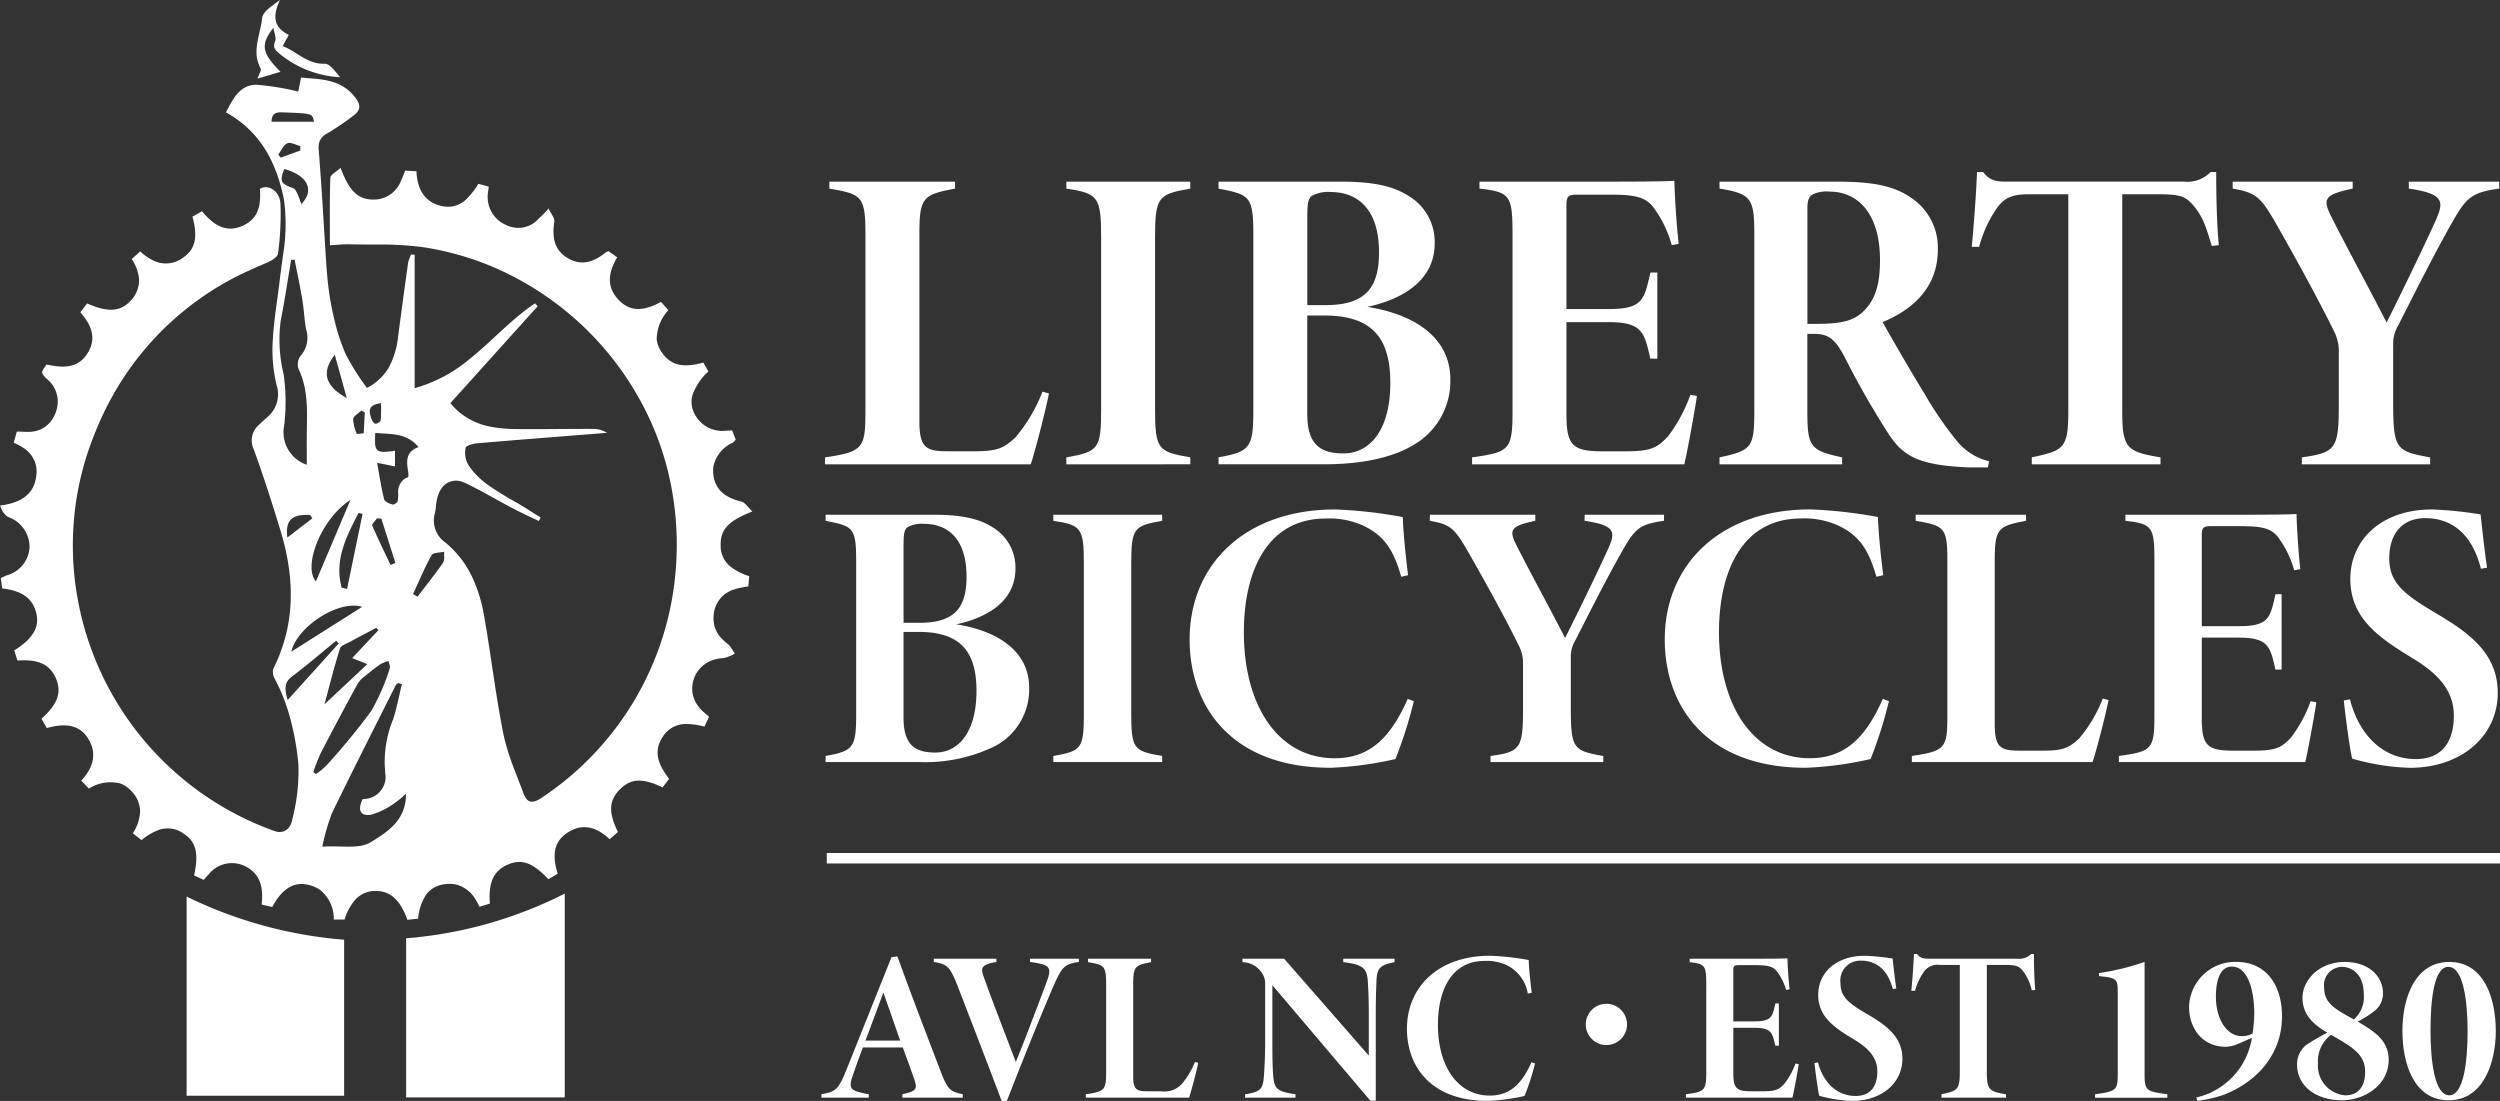 <svg xmlns="http://www.w3.org/2000/svg" width="274.997" height="121.098" viewBox="0 0 274.997 121.098">
  <rect x="0" y="0" width="274.997" height="121.098" fill="#333333" stroke="none"/>
  <defs>
    <style>
      .cls-1 {
        fill: #fff;
      }
    </style>
  </defs>
  <g id="lib_40_stripes-horizontal-wht" transform="translate(-387 -1160)">
    <path id="Path_362" data-name="Path 362" class="cls-1" d="M82.352,56.058c-1.8-.436-2.814-1.294-3.061-2.8a3.382,3.382,0,0,1,0-1.154,3.758,3.758,0,0,1,2.125-2.534.33.33,0,0,0,.043-.033.986.986,0,0,0,.148-.157c.036-.043.075-.091.122-.142-.132-.341-.267-.692-.4-1.018-.222.022-.431.031-.636.035a3.414,3.414,0,0,1-3.466-1.8,2.817,2.817,0,0,1-.28-2.045,6.39,6.39,0,0,1,1.773-2.67l-.241-.424-.312-.549c-.169.046-.331.086-.49.122-1.619.367-2.713.176-3.545-.615a3.759,3.759,0,0,1-.487-.566,3.12,3.12,0,0,1-.61-1.484,4.823,4.823,0,0,1,1.258-3.2l.021-.031-.3-.342-.5-.558c-1.673.9-2.921,1.02-3.978.349a3.62,3.62,0,0,1-.668-.553c-1.415-1.467-1.145-3.069-.178-4.7l-.963-.685c-.068.032-.121.054-.166.075a.54.54,0,0,0-.128.07c-1.415,1.133-2.63,1.385-3.863.793a3.653,3.653,0,0,1-.337-.18,3.54,3.54,0,0,1-.664-.508,2.922,2.922,0,0,1-.846-1.762,5.977,5.977,0,0,1,.053-1.733.806.806,0,0,0-.1-.461l-.006-.015h0c-.135-.283-.365-.6-.531-.957a11.564,11.564,0,0,1-1.078,1.1,2.984,2.984,0,0,1-3.379.8,4.214,4.214,0,0,1-.824-.432A3.379,3.379,0,0,1,54.5,21.909c.015-.162.034-.326.063-.493L53.42,21.1a8.1,8.1,0,0,1-1.192,1.554,2.884,2.884,0,0,1-2.917.87,3.2,3.2,0,0,1-2.337-1.955,5.459,5.459,0,0,1-.36-1.849l-.206-.011L45.36,19.65a9.44,9.44,0,0,1-.426,1.044,3.185,3.185,0,0,1-3.012,2.14c-1.454.019-2.417-.652-3.248-2.493-.016-.035-.032-.069-.048-.1l-.014-.034q-.174-.4-.34-.866c-.465.432-1.122.755-1.135,1.1-.027.726-.04,1.454-.048,2.185-.018,1.711,0,3.442,0,5.236.424-.023.83-.059,1.227-.085.3-.018.592-.031.884-.023,1.015.027,2.036.023,3.055.027a35.6,35.6,0,0,1,5.048.287,31.807,31.807,0,0,1,9.038,2.774A33.507,33.507,0,0,1,71.839,46.1a32.067,32.067,0,0,1,2.674,7.675,34.086,34.086,0,0,1,.5,10.981A33.144,33.144,0,0,1,60.279,88.7c-1.034.675-1.55.383-1.892-.542-.313-.846-.65-1.689-.973-2.537a29.317,29.317,0,0,1-1.069-3.248c-.065-.257-.124-.513-.176-.772-.1-.483-.188-.968-.276-1.453-.538-2.949-.94-5.926-1.407-8.89-.144-.917-.292-1.832-.457-2.745a16.394,16.394,0,0,0-1.178-3.91,11.019,11.019,0,0,0-3.059-4.044A2.934,2.934,0,0,1,48.647,57.3c.053-.26.083-.526.113-.792a6.1,6.1,0,0,1,.149-.892,3.361,3.361,0,0,1,.325-.806,2.468,2.468,0,0,1,.307-.426,1.928,1.928,0,0,1,2.181-.47,3.161,3.161,0,0,1,.367.15c1.767.863,3.465,1.864,5.2,2.78.91.478,1.848.9,2.774,1.348l.215-.374c-.86-.538-1.709-1.1-2.582-1.611a35.874,35.874,0,0,1-3.323-2.052l-.021-.016q-.375-.281-.724-.6c-.119-.108-.236-.22-.349-.334a7.388,7.388,0,0,1-1-1.246,2.674,2.674,0,0,1-.257-1.819c.05-.25.835-.459,1.3-.5,4.125-.351,8.252-.673,12.379-1l1.871-.148a2.88,2.88,0,0,0-1.241-.415c-.067-.005-.132-.015-.2-.015-1.562-.006-3.124.008-4.685.018-1.282.008-2.563.013-3.844,0a15.728,15.728,0,0,1-2.7-.234A7.673,7.673,0,0,1,51.69,46.51a7.308,7.308,0,0,1-1.346-1.287l9.6-10.658-.132-.148-.154-.172c-2.574,1.717-4.689,4.107-7.168,6.1a16.078,16.078,0,0,1-6.079,3.236V28.9l-.4-.022c-.062.17-.138.339-.2.509a2.03,2.03,0,0,0-.122.429Q45.114,33.9,44.578,38a9.079,9.079,0,0,1-.9,3.093c-.079.147-.16.293-.251.434a5.839,5.839,0,0,1-2.26,2.026A27.337,27.337,0,0,1,38.854,39.9a22.653,22.653,0,0,1-1.035-2.92,32.356,32.356,0,0,1-1.061-6.21c-.023-.276-.047-.552-.066-.829-.271-4.195-.5-8.392-.835-12.581a2,2,0,0,1,.134-1.021,1.781,1.781,0,0,1,.775-.768,27.483,27.483,0,0,0,3.011-2.05c.851-.666.6-1.328-.056-2.106A4.743,4.743,0,0,0,38.7,10.5c-1.421-.941-3.125-.93-4.785-1.089-.091.461-.174.88-.24,1.212l-.066.33h0a28.163,28.163,0,0,0-4.618-.748,2.872,2.872,0,0,0-.4.031c-1.529.215-2.208,1.618-2.943,3.009,3.627,1.994,5.369,5.176,6.253,8.952.069.293.121.586.166.878a20.384,20.384,0,0,1-.125,5.8c-.124.95-.265,1.9-.375,2.848-.247,2.15-.634,4.3-.752,6.457a16.479,16.479,0,0,0,.4,5.019A3.293,3.293,0,0,1,30.2,46.771c-.073.069-.147.137-.226.206-.23.2-.452.413-.676.622a2.257,2.257,0,0,0-.58,2.717c1,2.773,1.911,5.578,2.775,8.4.058.193.119.384.177.576.048.16.092.32.137.48,1.415,4.947,1.451,9.841-.912,14.611a1.111,1.111,0,0,0-.057.62,1.372,1.372,0,0,0,.134.451A20.211,20.211,0,0,1,32.431,78.9l.008.023c.008.024.014.049.022.075a28.856,28.856,0,0,1,1.165,6.017,21.216,21.216,0,0,1-.691,6.059,2.03,2.03,0,0,1-.367.857,1.334,1.334,0,0,1-1.543.366c-.066-.019-.132-.038-.2-.064A33.417,33.417,0,0,1,9.185,65.791a32.634,32.634,0,0,1,1.454-15.68c.4-1.141.845-2.238,1.331-3.3.4-.866.83-1.7,1.286-2.513A32.523,32.523,0,0,1,28.609,30.455c.486-.222.975-.44,1.478-.644a3.681,3.681,0,0,0,.356-.166c.442-.229.9-.56.94-.87a32.565,32.565,0,0,0,.268-5.479c-.071-1.412-1.346-2.191-2.265-1.647.018.212.026.411.03.606.033,1.838-.6,2.913-2.037,3.508-1.538.635-2.866.15-4.363-1.642l-1.044.593c.621,2.293.308,3.636-1.1,4.552a3.106,3.106,0,0,1-3.009.364,5.48,5.48,0,0,1-1.636-1.1l-.938.849a4.806,4.806,0,0,1,.779,1.952,3.178,3.178,0,0,1-.927,2.655,3.509,3.509,0,0,1-.353.334,2.9,2.9,0,0,1-.407.283c-.99.565-2.234.441-4-.343l-.314.413-.427.562c1.4,1.591,1.668,2.97.879,4.353a4.021,4.021,0,0,1-.35.519c-.874,1.09-2.179,1.347-4.24.87-.418.57-.573.781-.45,1.035A2.657,2.657,0,0,0,6,42.6a3.2,3.2,0,0,1,1.034,3.324,3.662,3.662,0,0,1-.654,1.324,3.032,3.032,0,0,1-1.846,1.087,3.109,3.109,0,0,1-.446.051c-.453.021-.93-.032-1.435-.032l-.114.41c-.054.194-.108.386-.16.576l-.067.24a5.726,5.726,0,0,1,1.11.607A3.051,3.051,0,0,1,4.8,53.151c-.231,2.187-1.783,3.052-4,3.342.022.052.044.1.068.157a2.277,2.277,0,0,0,.712,1.036.754.754,0,0,0,.1.057,3.513,3.513,0,0,1,2.373,3.293A3.409,3.409,0,0,1,1.51,64.182a2.082,2.082,0,0,0-.224.1c-.121.055-.247.116-.393.183l.073.548q.041.312.079.6c2.247.258,3.381,1.119,3.761,2.793.339,1.488-.416,2.76-2.434,4.015l.1.336c.084.265.167.532.247.787,2.332-.178,3.594.44,4.25,2.007.59,1.409.226,2.632-1.283,4.092l-.006.006q-.151.147-.318.3l.128.223c.155.267.312.539.46.8,2.216-.629,3.673-.26,4.544,1.152,1.058,1.715.515,3.239-.753,4.628l.3.314.334.35.2.209a4.431,4.431,0,0,1,3.482-.552,3.072,3.072,0,0,1,1.168.8,3.3,3.3,0,0,1,.964,1.929,2.992,2.992,0,0,1,.02.355q0,.024,0,.048a4.754,4.754,0,0,1-.8,2.338l.706.543.261.2a6.664,6.664,0,0,1,1.746-1.058,2.956,2.956,0,0,1,2.833.321c1.4.893,1.736,2.15,1.194,4.63l1.063.488c.176-.216.354-.414.531-.593a3.258,3.258,0,0,1,3.866-.98c1.875.833,2.177,2.452,1.971,4.287l1.164.271c1-1.888,2.267-2.747,3.7-2.49a3.855,3.855,0,0,1,1.556.6,4.054,4.054,0,0,1,1.514,3.264h1.193a5.886,5.886,0,0,1,1.161-2.166,2.938,2.938,0,0,1,2.268-.972,3.349,3.349,0,0,1,.419.026c1.366.159,2.342,1.15,3.056,3.146L46.17,102l.622-.063A5.7,5.7,0,0,1,47.67,99.3a2.84,2.84,0,0,1,.354-.4l.015-.015a1.372,1.372,0,0,1,.122-.1c.04-.03.056-.049.087-.073a3.012,3.012,0,0,1,1.3-.542,3.553,3.553,0,0,1,1.427.011A3.446,3.446,0,0,1,53.1,99.809a7.278,7.278,0,0,1,.45.815l1.139-.348c-.178-2.14.325-3.407,1.619-4.118.092-.05.187-.1.286-.143,1.543-.7,2.781-.278,4.522,1.577.339-.195.7-.4,1.034-.6-.662-2.119-.363-3.524.976-4.449,1.732-1.2,3.3-.685,4.743.652.333-.293.622-.548.9-.791-.134-.279-.25-.542-.348-.794-.571-1.456-.529-2.46.129-3.38v-.006c.019-.026.041-.052.062-.079a4.206,4.206,0,0,1,.324-.379h0a3.919,3.919,0,0,1,.675-.571l.019-.014.03-.017c1.02-.645,2.2-.534,4.022.326l.725-.942c-1.441-1.826-1.638-3.235-.7-4.624a2.984,2.984,0,0,1,2.693-1.4,7.28,7.28,0,0,1,1.88.29c.194-.4.355-.744.522-1.093-.081-.07-.157-.133-.231-.195-.189-.157-.358-.3-.515-.447a4.054,4.054,0,0,1-.54-.641,3.087,3.087,0,0,1-.572-1.835,3.468,3.468,0,0,1,.251-1.236,3.2,3.2,0,0,1,.225-.457c.024-.041.056-.078.084-.118a3.064,3.064,0,0,1,.373-.462c.056-.058.109-.121.17-.175a1.96,1.96,0,0,1,.192-.144c.064-.044.13-.1.2-.15A3.8,3.8,0,0,1,80,73.308c.134-.017.267-.035.4-.04a4.033,4.033,0,0,0,1.239-.5c-.158-.217-.3-.462-.451-.682a1.66,1.66,0,0,0-.359-.393,4.864,4.864,0,0,1-.562-.49,3.139,3.139,0,0,1-.975-2.5c.007-.095.008-.188.022-.286a3.155,3.155,0,0,1,2.238-2.694c.075-.025.144-.054.223-.077.416-.116.849-.173,1.343-.272.031-.377.063-.756.092-1.117a6.657,6.657,0,0,1-1.955-.968,2.93,2.93,0,0,1-1.186-2.453c-.027-1.686.823-2.66,3.492-3.693C83.067,56.682,82.761,56.156,82.352,56.058ZM42.707,45.227a17.051,17.051,0,0,1-.026,1.862c-.019.166-.363.4-.561.407-.149,0-.37-.291-.446-.5C41.244,45.844,41.476,45.421,42.707,45.227Zm1.58,17.578-.523.223h0c-.683-1.438-1.389-2.866-2.015-4.329-.047-.113.125-.321.3-.527.077-.094.154-.188.21-.271l.49.023.621,1.964.923,2.916ZM42.2,69.938l.226.264-2.888,3.07,1.664.664-4.709,4.418c.56-2.072,1.066-4.122,1.7-6.131.11-.348.748-.547,1.164-.774C40.3,70.933,41.253,70.44,42.2,69.938Zm-1.567-2.3-7.787,4.927c.615-2.737,5.219-5.745,7.789-4.927Zm-.4-10.328.45.1q-.853,4.129-1.707,8.257l-.6-.15c-.819-3.069.543-5.633,1.86-8.207ZM39.641,47c.036-.349.588-.645.908-.966l.381.228q-.064,1.142-.126,2.285l-.751.079A4.788,4.788,0,0,1,39.641,47Zm-2.018-7.094,1.322,4.759c-2.39-1.3-2.821-2.851-1.321-4.758ZM39.348,55.88l-3.8,8.959c-1.489-1.739.7-7.032,3.8-8.958Zm-7.21-42.63c3.03.112,3.03.126,3.2,1.022H30.665c.028-1.172.835-1.044,1.473-1.02Zm-.732,4.639c.327-.435.571-1.056,1-1.246.361-.159.944.187,1.428.31q0,.244-.006.487l-2.14.783Zm.664,1.58c2.561.726,3.38,2.289,1.872,3.875a11.229,11.229,0,0,0-.4-1.089c-.12-.25-.271-.592-.489-.671-1.382-.5-1.519-.748-.982-2.113ZM32,42.048a15.962,15.962,0,0,1-.315-5.942c.441-2.2.763-4.42,1.137-6.633l.385-.028c.284,1.462.6,2.92.844,4.389.179,1.076.227,2.174.41,3.25A2.994,2.994,0,0,1,33.886,40a1.6,1.6,0,0,0-.261,1.444c1.087,2.229.952,4.588.924,6.946-.014,1.163,0,2.325,0,3.614a3.762,3.762,0,0,1-2.5-4.262A21.594,21.594,0,0,0,32,42.048Zm.412,17.96c-.258-1.936.535-2.591,2.509-2.477l.239.364Zm.032,17.875c-.384-1.294-.35-1.965.479-2.589,1.662-1.25,3.241-2.614,4.853-3.93.1.1.192.2.286.294Zm2.815,7.938a20.636,20.636,0,0,1,.829-2.115q1.99-3.837,4.065-7.632a3.109,3.109,0,0,1,.791-.82c.559-.462,1.127-.914,1.724-1.323a3.938,3.938,0,0,1,.879-.334c.046.278.21.6.121.826a23.479,23.479,0,0,1-2.027,4.664,74.535,74.535,0,0,1-4.908,5.966,8.714,8.714,0,0,1-1.163.973Zm6.315,7.706c-1.261.786-3.284.351-5.322.485a24.371,24.371,0,0,1,1.058-3.676c2.29-4.718,4.668-9.393,7.021-14.08.05-.1.174-.159.264-.238l.414.116c-.318,1.3-.561,2.615-.967,3.881a12.172,12.172,0,0,0-.832,6.156,2.439,2.439,0,0,1-2.51,2.6c-.623,1.22-.248,1.961,1.018,1.711a8.774,8.774,0,0,0,2.511-1.275,10.356,10.356,0,0,0,1.225-1.02c.053,2.954-2.127,4.25-3.878,5.341ZM45.7,52.759a.784.784,0,0,0,.012.085h0v.007c.025.213.029.505-.034.527h0a1.884,1.884,0,0,0-.423.209,1.766,1.766,0,0,0-.65,1.6,7.433,7.433,0,0,1-.049.785.437.437,0,0,1-.15.217c-.129.118-.309.216-.4.192-.065-.018-.135-.041-.208-.066a1.5,1.5,0,0,1-.692-.394.309.309,0,0,1-.045-.094c-.091-.358-.171-.721-.246-1.091-.028-.137-.055-.275-.083-.415-.148-.777-.282-1.6-.454-2.53l.472.094,1.5.3V50.471c-1.174.152-1.743.189-2-.152a1.376,1.376,0,0,1-.194-.788c-.009-.276,0-.615.024-1.035h0c1.694.18,3.383-.059,4.76,1.559h0a2.385,2.385,0,0,0-.675.365C45.444,51,45.543,51.866,45.7,52.759Zm3.863,9.977c-.01.02-.019.042-.031.062-.114.163-.234.324-.35.486-.787,1.094-1.629,2.15-2.449,3.221h0l-.5-.273c.666-1.438,1.276-2.908,2.044-4.288a.553.553,0,0,1,.362-.209l.022-.006c.3-.072.7-.085,1-.157h0c-.008.1-.008.214-.006.325v.169a1.427,1.427,0,0,1-.094.671Z" transform="translate(386.2 1159.118)"/>
    <path id="Path_451" data-name="Path 451" class="cls-1" d="M45.106,103.526v17.5H62.553V98.61A46.738,46.738,0,0,1,45.106,103.526Z" transform="translate(386.568 1159.685)"/>
    <path id="Path_453" data-name="Path 453" class="cls-1" d="M38.485,103.681A48.033,48.033,0,0,1,21.16,98.934V120.84H38.485Z" transform="translate(386.369 1159.687)"/>
    <path id="Path_455" data-name="Path 455" class="cls-1" d="M28.886,9.6l2.54-.752c-2.063-2.066-2.24-2.984-.785-4.838.1.646.333,1.122.2,1.449-.3.741-.016,1,.55,1.463a11.385,11.385,0,0,0,6.592,2.523c-.513-.579-1.119-1.5-1.7-1.479-1.92.053-3.048-1.336-4.623-1.942l.672-1.234c-1.8-.882-1.723-2.223-.973-3.838-.8.608-1.887,1.254-1.961,2-.181,1.816-1.19,3.66-.158,5.536C29.343,8.68,29.062,9.08,28.886,9.6Z" transform="translate(386.433 1159.048)"/>
    <g id="Group_12" data-name="Group 12" transform="translate(477.747 1178.927)">
      <g id="Group_10" data-name="Group 10">
        <path id="Path_456" data-name="Path 456" class="cls-1" d="M115.83,44.123c-.431,2.2-1.722,7.08-2.01,7.8H91.193v-.765c4.21-.621,4.45-1,4.45-5.118V26.711c0-4.258-.336-4.5-3.971-5.119v-.765H105.5v.765c-3.588.67-3.923,1-3.923,5.119V47.184c0,3.014.814,3.3,3.205,3.3h2.871c2.583,0,3.253-.383,4.5-1.531a17.832,17.832,0,0,0,2.965-5.023Z" transform="translate(-91.193 -19.773)"/>
        <path id="Path_457" data-name="Path 457" class="cls-1" d="M117.523,51.92v-.765c3.588-.621,3.828-.957,3.828-5.406v-18.8c0-4.45-.336-4.832-3.828-5.358v-.765h13.634v.765c-3.493.622-3.876.861-3.876,5.358V45.7c0,4.592.287,4.832,3.876,5.453v.765Z" transform="translate(-90.974 -19.773)"/>
        <path id="Path_458" data-name="Path 458" class="cls-1" d="M150.488,34.6c5.167.813,9.137,3.349,9.137,7.989a8.09,8.09,0,0,1-4.258,7.319c-2.488,1.435-5.979,2.009-9.615,2.009H134.127v-.765c3.4-.621,3.828-1,3.828-5.118V26.519c0-4.162-.479-4.258-3.828-4.928v-.765h13.394c3.971,0,6.028.574,7.75,1.722a5.887,5.887,0,0,1,2.632,5.071C157.9,31.972,153.884,33.886,150.488,34.6Zm-4.593-.192c4.3,0,5.885-1.818,5.885-5.789,0-4.975-2.536-6.65-5.31-6.65a3.73,3.73,0,0,0-2.1.432c-.431.334-.479,1.052-.479,2.343v9.664Zm-2.01,11.911c0,3.3,1.292,4.4,3.972,4.4,2.965,0,5.166-2.631,5.166-7.75,0-4.783-1.865-7.415-7.224-7.415h-1.914Z" transform="translate(-90.836 -19.773)"/>
        <path id="Path_459" data-name="Path 459" class="cls-1" d="M186.518,44.411c-.239,1.674-1.1,6.362-1.387,7.51H161.786v-.765c4.114-.574,4.449-.813,4.449-5.071V26.663c0-4.306-.239-4.689-3.636-5.071v-.765h14.5c4.688,0,6.554-.048,6.936-.1.048,1.818.239,4.879.478,6.936l-.765.144a12.654,12.654,0,0,0-2.057-4.21c-.861-1.053-1.913-1.34-4.736-1.34h-3.588c-1,0-1.2.192-1.2,1.148V34.843h4.64c3.779,0,3.922-1.053,4.593-4.018h.765V40.3H181.4c-.671-2.822-.814-4.018-4.593-4.018h-4.64v10.19c0,3.349.718,3.971,3.683,4.018h2.823c2.822,0,3.492-.383,4.688-1.675a16.973,16.973,0,0,0,2.44-4.544Z" transform="translate(-90.606 -19.774)"/>
        <path id="Path_460" data-name="Path 460" class="cls-1" d="M218.3,52.256h-2.153c-5.74-.24-7.272-1.34-8.9-3.876a94.7,94.7,0,0,1-4.689-8.228c-1.053-2.009-1.771-2.583-3.4-2.583h-.717v8.419c0,4.019.287,4.4,3.827,5.167v.765H188.78v-.765c3.54-.765,3.828-1.053,3.828-5.167V26.711c0-4.019-.287-4.545-3.828-5.119v-.765h12.868c3.923,0,6.315.431,8.276,1.818a6.581,6.581,0,0,1,2.871,5.645c0,4.832-3.683,6.985-6.075,7.989.717,1.292,3.253,5.693,4.592,7.846a39.223,39.223,0,0,0,3.493,5.119,6.548,6.548,0,0,0,3.635,2.343ZM199.4,36.469c2.3,0,3.97-.192,5.118-1.292,1.339-1.243,1.914-2.918,1.914-5.693,0-5.549-2.775-7.558-5.5-7.558a3.544,3.544,0,0,0-1.961.335c-.336.239-.526.574-.526,1.531V36.469Z" transform="translate(-90.382 -19.773)"/>
        <path id="Path_461" data-name="Path 461" class="cls-1" d="M242.7,27.915c-.574-1.866-.908-3.2-2.1-4.545-.814-.908-1.387-1.147-3.828-1.147H232.85V46.046c0,4.114.478,4.5,4.21,5.118v.765H222.9v-.765c3.492-.765,4.018-.908,4.018-5.118V22.222h-4.354c-2.057,0-2.631.525-3.3,1.243a13.41,13.41,0,0,0-2.153,4.544H216.3c.239-2.582.479-5.788.575-8.228h.67c.813,1.053,1.578,1.053,2.918,1.053h19.183a3.545,3.545,0,0,0,2.918-1.053h.622c0,2.153.047,5.6.286,8.037Z" transform="translate(-90.153 -19.782)"/>
        <path id="Path_462" data-name="Path 462" class="cls-1" d="M274.087,21.591c-3.253.431-3.731,1.147-5.406,4.114-1.961,3.493-3.875,7.319-5.693,10.907a3.969,3.969,0,0,0-.574,2.2V45.08c0,5.214.335,5.406,4.067,6.075v.765H252.369v-.765c3.827-.526,4.067-1,4.067-6.075V39.674a4.889,4.889,0,0,0-.575-2.488c-1.2-2.44-3.253-6.315-5.884-10.955-2.057-3.636-2.44-4.162-5.215-4.64v-.765h13.2v.765c-3.11.67-3.349,1.1-2.344,3.11,1.865,3.683,3.971,7.511,6.075,11.625,1.675-3.349,4.067-8.276,5.406-11.243.91-2.057.958-2.918-2.965-3.492v-.765h9.95Z" transform="translate(-89.916 -19.773)"/>
      </g>
      <g id="Group_11" data-name="Group 11" transform="translate(0.069 37.107)">
        <path id="Path_463" data-name="Path 463" class="cls-1" d="M105.629,69.218c4.538.712,8.025,2.93,8.025,6.99a7.072,7.072,0,0,1-3.739,6.4,17.482,17.482,0,0,1-8.446,1.759H91.261V83.7c2.984-.544,3.361-.879,3.361-4.479V62.145c0-3.642-.419-3.726-3.361-4.312v-.67h11.764c3.487,0,5.294.5,6.806,1.506a5.144,5.144,0,0,1,2.311,4.437C112.142,66.916,108.613,68.59,105.629,69.218Zm-4.033-.167c3.781,0,5.168-1.59,5.168-5.065,0-4.353-2.226-5.818-4.663-5.818a3.287,3.287,0,0,0-1.848.377c-.378.292-.42.921-.42,2.051v8.455ZM99.832,79.473c0,2.889,1.134,3.851,3.488,3.851,2.6,0,4.537-2.3,4.537-6.781,0-4.186-1.639-6.488-6.344-6.488H99.832Z" transform="translate(-91.261 -56.578)"/>
        <path id="Path_464" data-name="Path 464" class="cls-1" d="M116.1,84.37V83.7c3.151-.544,3.361-.837,3.361-4.73V62.521c0-3.892-.293-4.227-3.361-4.688v-.67h11.974v.67c-3.067.544-3.4.753-3.4,4.688V78.929c0,4.018.252,4.227,3.4,4.771v.67Z" transform="translate(-91.054 -56.578)"/>
        <path id="Path_465" data-name="Path 465" class="cls-1" d="M155.632,77.678a47.455,47.455,0,0,1-2.018,6.362,37.848,37.848,0,0,1-7.142.963c-10.882,0-15.5-6.74-15.5-14.1,0-8.288,6.134-14.315,16.007-14.315a51.029,51.029,0,0,1,7.436.837c.085,2.135.378,4.688.588,6.4l-.755.167c-.841-2.972-1.891-4.562-4.244-5.651a8.966,8.966,0,0,0-4.075-.753c-6.3,0-8.991,5.608-8.991,12.515,0,8.079,3.781,13.854,10,13.854,3.908,0,6.177-2.344,8.025-6.53Z" transform="translate(-90.931 -56.583)"/>
        <path id="Path_466" data-name="Path 466" class="cls-1" d="M182.933,57.834c-2.858.377-3.277,1-4.748,3.6-1.722,3.055-3.4,6.4-5,9.544a3.459,3.459,0,0,0-.5,1.925v5.483c0,4.563.294,4.73,3.571,5.316v.67h-12.4V83.7c3.361-.461,3.57-.879,3.57-5.316v-4.73a4.257,4.257,0,0,0-.5-2.176c-1.05-2.135-2.857-5.526-5.167-9.586-1.807-3.18-2.144-3.641-4.58-4.059v-.67h11.6v.67c-2.732.586-2.941.963-2.059,2.72,1.639,3.223,3.488,6.571,5.336,10.172,1.47-2.93,3.571-7.242,4.747-9.837.8-1.8.841-2.553-2.6-3.055v-.67h8.739Z" transform="translate(-90.713 -56.578)"/>
        <path id="Path_467" data-name="Path 467" class="cls-1" d="M207.465,77.678a47.6,47.6,0,0,1-2.017,6.362,37.874,37.874,0,0,1-7.143.963c-10.881,0-15.5-6.74-15.5-14.105,0-8.288,6.135-14.315,16.008-14.315a51.048,51.048,0,0,1,7.436.837c.084,2.135.378,4.688.588,6.4l-.756.167c-.84-2.972-1.891-4.562-4.243-5.651a8.971,8.971,0,0,0-4.076-.753c-6.3,0-8.991,5.608-8.991,12.515,0,8.079,3.781,13.854,10,13.854,3.907,0,6.176-2.344,8.024-6.53Z" transform="translate(-90.5 -56.583)"/>
        <path id="Path_468" data-name="Path 468" class="cls-1" d="M231.4,77.548c-.378,1.925-1.512,6.194-1.765,6.822H209.762V83.7c3.7-.544,3.907-.879,3.907-4.479V62.312c0-3.726-.293-3.934-3.487-4.479v-.67h12.142v.67c-3.151.586-3.445.879-3.445,4.479V80.227c0,2.637.715,2.888,2.815,2.888h2.521c2.269,0,2.857-.335,3.949-1.34a15.543,15.543,0,0,0,2.6-4.394Z" transform="translate(-90.276 -56.578)"/>
        <path id="Path_469" data-name="Path 469" class="cls-1" d="M254.067,77.8c-.211,1.465-.967,5.567-1.219,6.571h-20.5V83.7c3.614-.5,3.907-.712,3.907-4.437V62.271c0-3.767-.21-4.1-3.192-4.437v-.67h12.73c4.117,0,5.756-.042,6.092-.084.041,1.59.21,4.269.419,6.069l-.672.126a11.088,11.088,0,0,0-1.807-3.684c-.756-.921-1.681-1.172-4.159-1.172h-3.151c-.882,0-1.051.167-1.051,1.005v10h4.076c3.319,0,3.445-.922,4.033-3.517h.673V74.2h-.673c-.588-2.469-.714-3.516-4.033-3.516h-4.076V79.6c0,2.929.63,3.474,3.236,3.516h2.478c2.478,0,3.067-.335,4.117-1.465a14.824,14.824,0,0,0,2.143-3.977Z" transform="translate(-90.088 -56.579)"/>
        <path id="Path_470" data-name="Path 470" class="cls-1" d="M271.969,63.112c-.882-3.474-2.9-5.567-6.134-5.567-2.521,0-3.95,1.717-3.95,4.4,0,2.637,1.47,3.893,5.084,6.028s6.848,4.394,6.848,8.789c0,4.814-4.076,8.246-9.664,8.246A25.525,25.525,0,0,1,257.811,84c-.252-.795-.882-5.734-.924-6.4l.672-.125c.925,3.641,3.4,6.571,7.269,6.571,2.9,0,4.159-1.967,4.159-4.771,0-2.638-1.555-4.52-4.537-6.32-3.781-2.3-6.848-4.438-6.848-8.707,0-4.312,3.4-7.659,8.991-7.659a42.929,42.929,0,0,1,5.336.543c.167,1.549.419,3.851.714,5.86Z" transform="translate(-89.884 -56.583)"/>
      </g>
    </g>
    <g id="Group_13" data-name="Group 13" transform="translate(477.356 1264.942)">
      <path id="Path_471" data-name="Path 471" class="cls-1" d="M99.709,121v-.376c1.656-.353,1.68-.611,1.248-1.834-.288-.775-.7-2-1.2-3.315h-4.39c-.408,1.082-.793,2.14-1.081,2.987-.552,1.575-.359,1.787,1.728,2.163V121H90.806v-.376c1.584-.259,1.9-.565,2.737-2.657l4.967-12.415.648-.094c1.511,4.161,3.071,8.253,4.655,12.368.84,2.258,1.08,2.493,2.544,2.8V121Zm-2.087-11.568c-.744,1.951-1.3,3.55-1.968,5.291h3.815Z" transform="translate(-90.806 -105.2)"/>
      <path id="Path_472" data-name="Path 472" class="cls-1" d="M119.023,106.068c-1.7.235-1.92.635-2.951,3.01-.936,2.163-3.192,7.665-4.968,12.274h-.576c-1.488-3.974-3.864-10.087-4.775-12.463-.888-2.233-1.08-2.562-2.688-2.821v-.353h6.888v.353c-1.824.306-1.728.729-1.344,1.787.432,1.27,2.112,5.644,3.48,9.218.816-1.975,2.424-6.231,3.312-8.583.7-1.857.552-2.116-1.752-2.422v-.353h5.375Z" transform="translate(-90.704 -105.198)"/>
      <path id="Path_473" data-name="Path 473" class="cls-1" d="M132.012,117.166c-.217,1.082-.864,3.48-1.008,3.833H119.652v-.376c2.112-.306,2.232-.494,2.232-2.516v-9.5c0-2.093-.168-2.21-1.991-2.516v-.377h6.935v.377c-1.8.329-1.968.493-1.968,2.516v10.064c0,1.481.408,1.621,1.608,1.621h1.44a2.612,2.612,0,0,0,2.256-.752,8.7,8.7,0,0,0,1.487-2.468Z" transform="translate(-90.566 -105.198)"/>
      <path id="Path_474" data-name="Path 474" class="cls-1" d="M153.466,106.092c-1.584.329-1.944.588-1.992,2.186-.023.729-.072,1.317-.072,3.762v9.288h-.6l-10.775-12.7v6.02c0,2.186.023,2.869.072,3.644.1,1.6.24,2.023,2.471,2.328V121h-5.543v-.376c1.8-.259,1.991-.611,2.087-2.258.048-.846.12-1.764.12-3.715V108.49a2.036,2.036,0,0,0-.384-1.246,2.6,2.6,0,0,0-2.111-1.151v-.377h4.584l9.311,10.652V112.04c0-2.445-.072-3.056-.1-3.715-.072-1.646-.624-1.975-2.711-2.233v-.377h5.64Z" transform="translate(-90.424 -105.198)"/>
      <path id="Path_475" data-name="Path 475" class="cls-1" d="M168.77,117.24a26.212,26.212,0,0,1-1.153,3.573,21.925,21.925,0,0,1-4.079.541c-6.216,0-8.856-3.786-8.856-7.924,0-4.655,3.5-8.041,9.143-8.041a29.581,29.581,0,0,1,4.248.47c.047,1.2.216,2.634.336,3.6l-.432.094a4.24,4.24,0,0,0-2.424-3.174,5.205,5.205,0,0,0-2.328-.422c-3.6,0-5.135,3.15-5.135,7.03,0,4.538,2.16,7.783,5.711,7.783,2.232,0,3.528-1.317,4.584-3.668Z" transform="translate(-90.275 -105.2)"/>
      <path id="Path_476" data-name="Path 476" class="cls-1" d="M197.529,117.308c-.12.823-.552,3.127-.7,3.691H185.122v-.376c2.064-.282,2.232-.4,2.232-2.493v-9.547c0-2.115-.12-2.3-1.824-2.492v-.377h7.27c2.352,0,3.288-.023,3.481-.046.023.893.12,2.4.239,3.409l-.383.071a6.18,6.18,0,0,0-1.033-2.069c-.432-.517-.96-.658-2.376-.658h-1.8c-.5,0-.6.094-.6.565v5.619h2.328c1.9,0,1.967-.517,2.3-1.975h.383v4.655h-.383c-.337-1.387-.408-1.975-2.3-1.975H190.33v5.009c0,1.646.36,1.951,1.848,1.974h1.416c1.416,0,1.751-.188,2.351-.823a8.308,8.308,0,0,0,1.224-2.233Z" transform="translate(-90.022 -105.198)"/>
      <path id="Path_477" data-name="Path 477" class="cls-1" d="M207.755,109.057c-.5-1.952-1.656-3.128-3.5-3.128A2.182,2.182,0,0,0,202,108.4c0,1.481.84,2.187,2.9,3.386s3.911,2.468,3.911,4.938c0,2.7-2.328,4.632-5.52,4.632a14.8,14.8,0,0,1-3.624-.565c-.143-.447-.5-3.222-.527-3.6l.384-.071c.527,2.046,1.943,3.691,4.151,3.691,1.656,0,2.376-1.1,2.376-2.68,0-1.481-.888-2.539-2.592-3.55-2.159-1.294-3.911-2.493-3.911-4.89,0-2.423,1.944-4.3,5.135-4.3a24.921,24.921,0,0,1,3.048.306c.1.87.24,2.163.407,3.292Z" transform="translate(-89.905 -105.2)"/>
      <path id="Path_478" data-name="Path 478" class="cls-1" d="M222.953,109.2a5.245,5.245,0,0,0-1.056-2.234c-.408-.447-.7-.564-1.92-.564h-1.968v11.71c0,2.022.24,2.21,2.112,2.516V121h-7.1v-.376c1.751-.376,2.016-.447,2.016-2.516V106.4H212.85a1.841,1.841,0,0,0-1.656.611,6.541,6.541,0,0,0-1.08,2.233h-.407c.119-1.269.239-2.844.287-4.044h.336c.408.517.793.517,1.464.517h9.623a1.8,1.8,0,0,0,1.464-.517h.312c0,1.059.024,2.752.144,3.951Z" transform="translate(-89.817 -105.202)"/>
      <path id="Path_479" data-name="Path 479" class="cls-1" d="M229.745,121v-.376c2.4-.33,2.5-.47,2.5-2.351V109.38c0-1.246-.1-1.5-1.32-1.67l-.743-.094v-.329a26.873,26.873,0,0,0,5.015-1.223v12.2c0,1.9.072,2.046,2.5,2.351V121Z" transform="translate(-89.651 -105.195)"/>
      <path id="Path_480" data-name="Path 480" class="cls-1" d="M246.914,114.413l-1.391.611a3.972,3.972,0,0,1-1.464.376c-2.592,0-4.055-2.023-4.055-4.4a5.074,5.074,0,0,1,5.184-4.938c3.36,0,5.04,2.634,5.04,5.972,0,4.327-2.9,7.243-6.312,8.606a13.69,13.69,0,0,1-3.024.706l-.072-.376A7.98,7.98,0,0,0,246.914,114.413Zm-2.207-7.831c-1.368,0-1.752,1.693-1.752,3.292,0,2.422,1.153,4.35,2.831,4.35a2.4,2.4,0,0,0,1.2-.282,16.882,16.882,0,0,0,.192-2.14C247.178,109.31,246.53,106.582,244.707,106.582Z" transform="translate(-89.565 -105.195)"/>
      <path id="Path_481" data-name="Path 481" class="cls-1" d="M257.038,106.065c2.472,0,4.2,1.435,4.2,3.48a2.422,2.422,0,0,1-.816,1.811,10.664,10.664,0,0,1-1.968,1.269c1.7,1.011,3.408,2,3.408,4.209,0,2.822-2.712,4.445-5.112,4.445-3.024,0-4.967-1.67-4.967-3.927a2.7,2.7,0,0,1,1.056-2.186,26.215,26.215,0,0,1,2.279-1.317c-1.343-.8-2.736-1.857-2.736-3.833C252.383,108.088,254.184,106.065,257.038,106.065Zm.048,14.673c1.464,0,2.208-1.011,2.184-2.634-.024-1.9-1.416-2.681-3.744-4.021a3.6,3.6,0,0,0-1.44,3.128,3.27,3.27,0,0,0,3,3.527Zm-.407-14.132a2.011,2.011,0,0,0-1.92,2.233c0,1.764,1.127,2.351,3.264,3.55a3.229,3.229,0,0,0,1.1-2.775C259.127,107.523,257.927,106.606,256.679,106.606Z" transform="translate(-89.467 -105.195)"/>
      <path id="Path_482" data-name="Path 482" class="cls-1" d="M268.438,106.065c3.816,0,5.112,3.974,5.112,7.6,0,3.433-1.344,7.619-5.184,7.619s-5.087-4.068-5.087-7.619C263.279,109.922,264.718,106.065,268.438,106.065Zm-.1.541c-1.607,0-1.967,3.691-1.967,7.03,0,3.386.456,7.1,2.063,7.1,1.584,0,2.017-3.716,2.017-7.078s-.5-7.052-2.109-7.052Z" transform="translate(-89.372 -105.195)"/>
    </g>
    <g id="Group_14" data-name="Group 14" transform="translate(477.945 1253.832)">
      <rect id="Rectangle_2" data-name="Rectangle 2" class="cls-1" width="184.052" height="1.147"/>
    </g>
    <g id="Group_15" data-name="Group 15" transform="translate(561.431 1270.415)">
      <circle id="Ellipse_2" data-name="Ellipse 2" class="cls-1" cx="2.27" cy="2.27" r="2.27" transform="translate(0 0)"/>
    </g>
  </g>
</svg>
